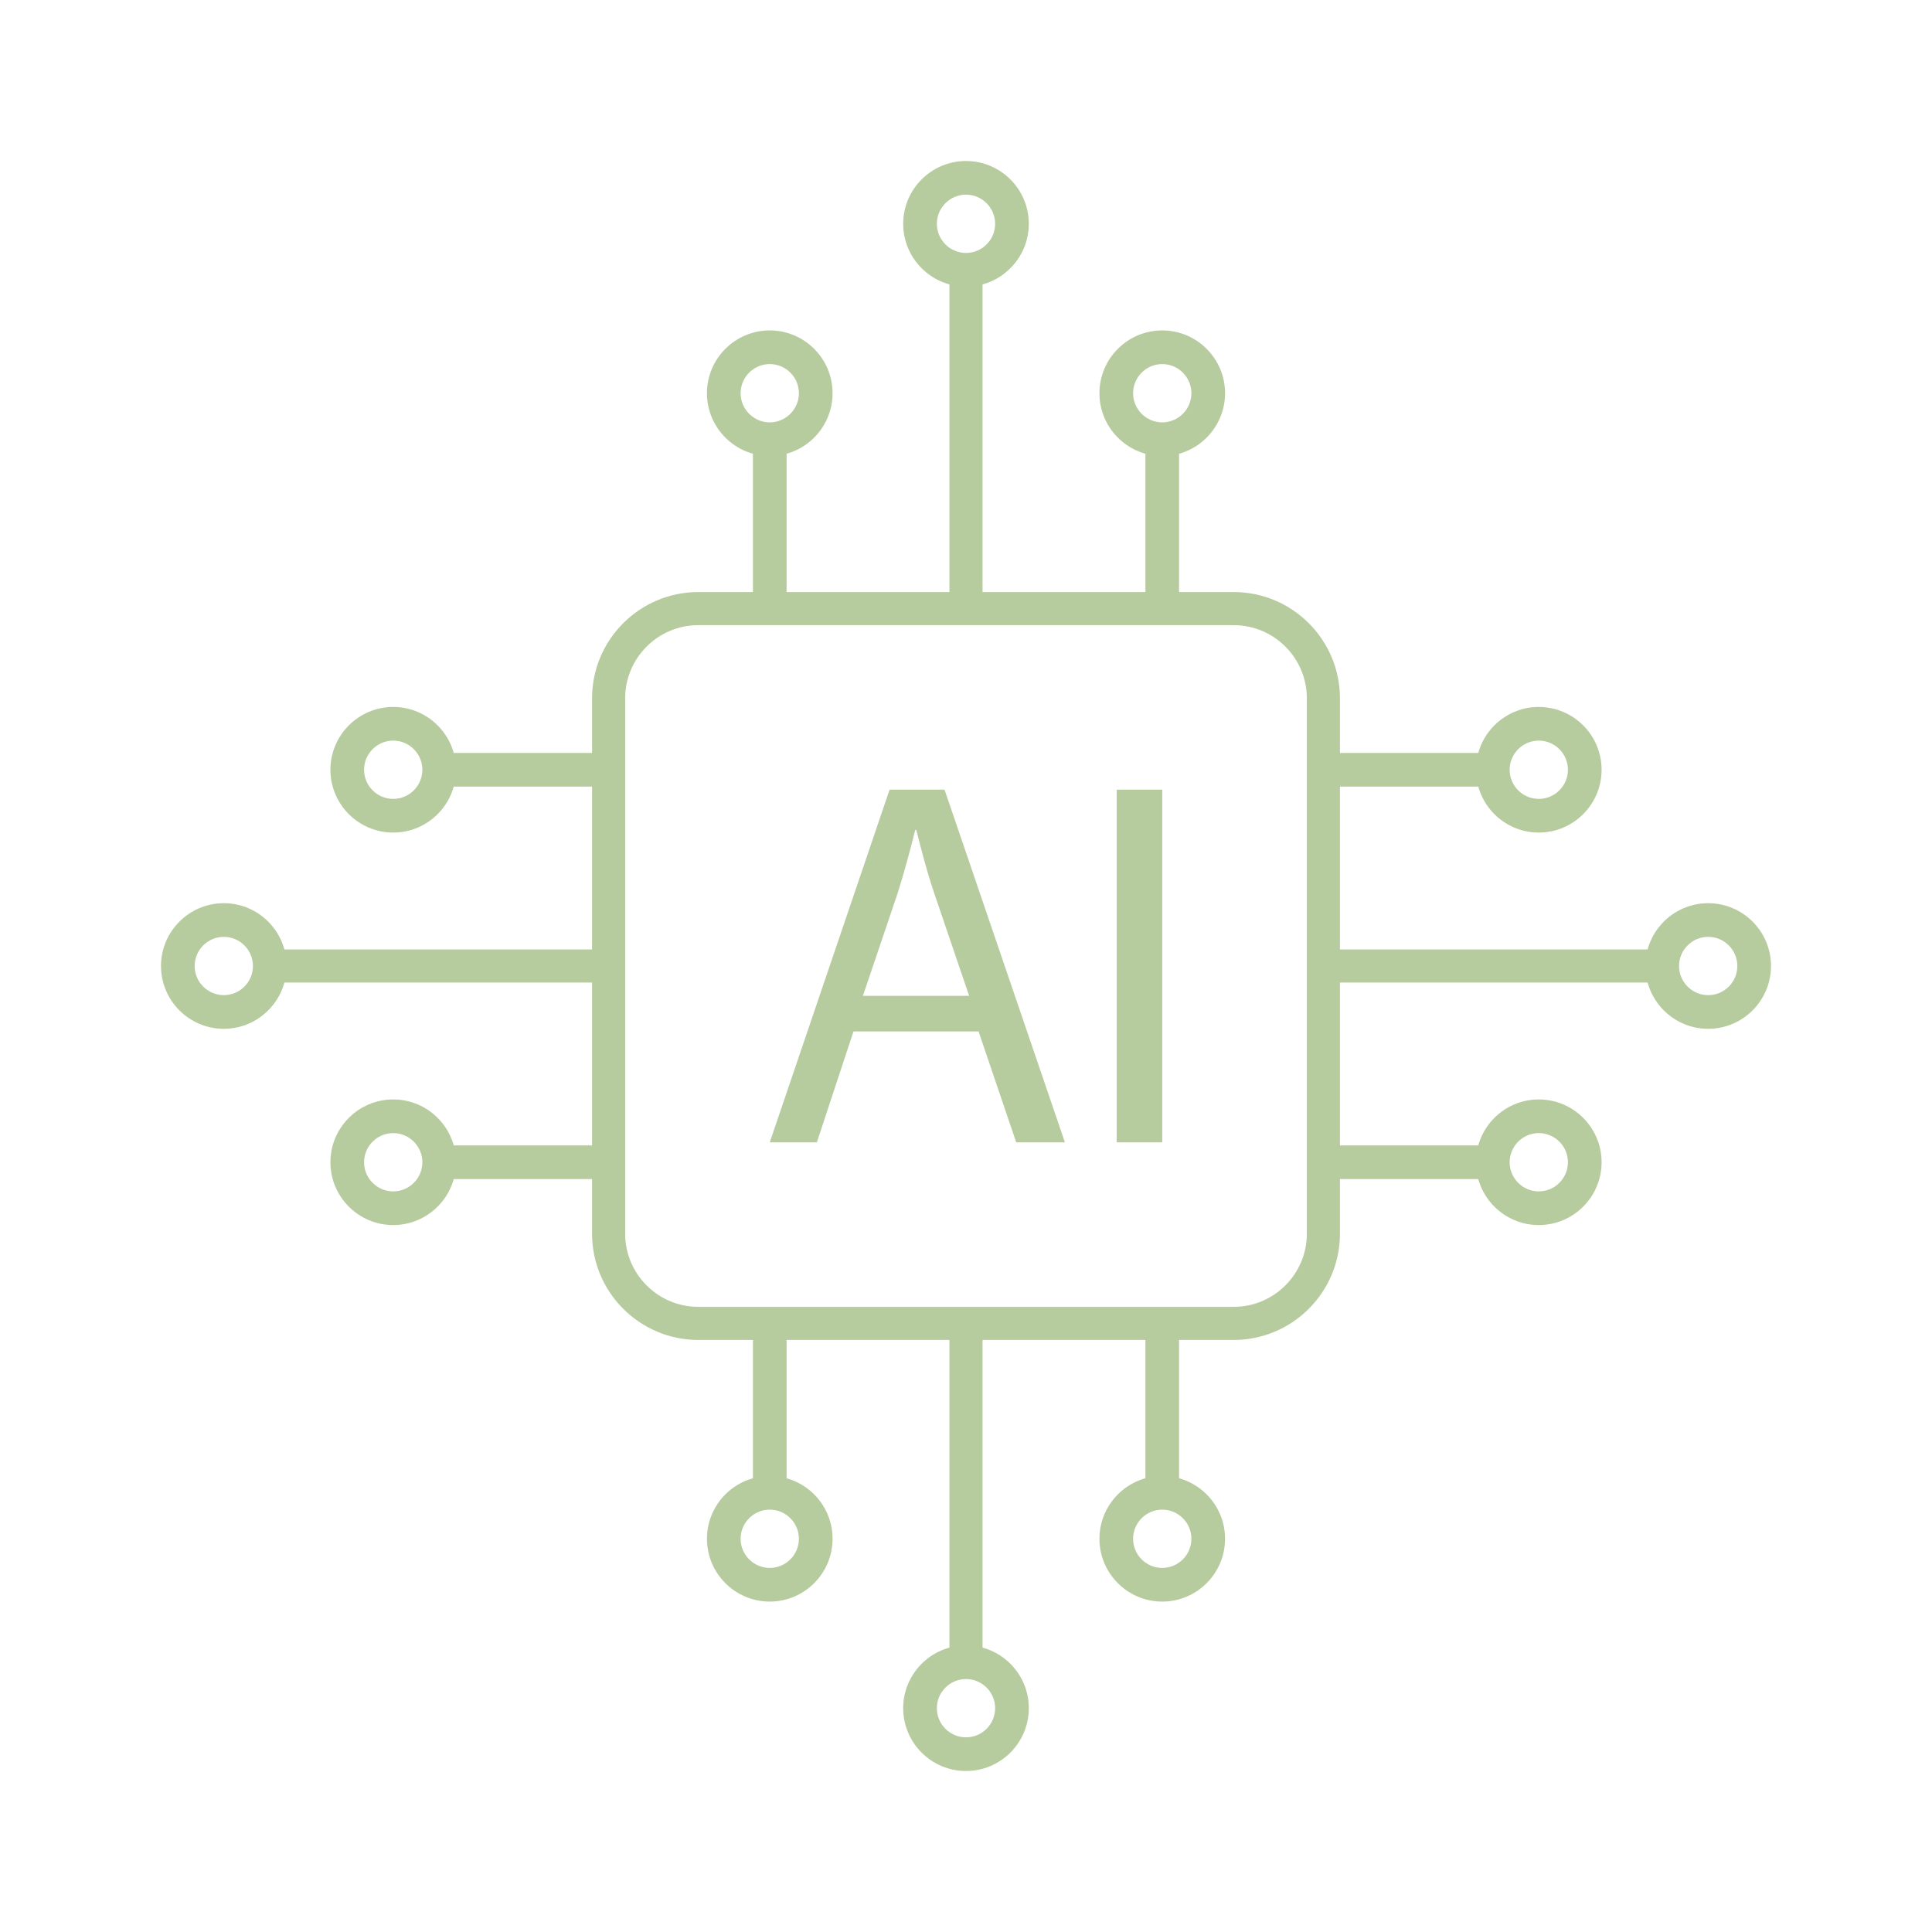 <?xml version="1.0" encoding="UTF-8"?>
<svg id="Layer_1" data-name="Layer 1" xmlns="http://www.w3.org/2000/svg" viewBox="0 0 3000 3000">
  <defs>
    <style>
      .cls-1 {
        fill: #b6cb9e;
        stroke-width: 0px;
      }
    </style>
  </defs>
  <g id="circuit">
    <path class="cls-1" d="M1915.705,2080.645h-831.411c-90.948,0-164.938-73.991-164.938-164.94v-831.411c0-90.948,73.991-164.938,164.938-164.938h831.411c90.949,0,164.94,73.991,164.94,164.938v831.411c0,90.949-73.991,164.94-164.94,164.94ZM1084.294,970.74c-62.614,0-113.554,50.94-113.554,113.554v831.411c0,62.615,50.94,113.555,113.554,113.555h831.411c62.615,0,113.555-50.94,113.555-113.555v-831.411c0-62.614-50.94-113.554-113.555-113.554h-831.411Z"/>
    <g>
      <rect class="cls-1" x="1474.308" y="418.908" width="51.384" height="526.14"/>
      <path class="cls-1" d="M1500,445.04c-53.773,0-97.52-43.747-97.52-97.52s43.747-97.52,97.52-97.52,97.52,43.747,97.52,97.52-43.747,97.52-97.52,97.52ZM1500,302.265c-24.953,0-45.255,20.302-45.255,45.255s20.302,45.255,45.255,45.255,45.257-20.302,45.257-45.255-20.303-45.255-45.257-45.255Z"/>
      <g>
        <g>
          <path class="cls-1" d="M1195.272,708.11c-53.773,0-97.521-43.747-97.521-97.52s43.748-97.52,97.521-97.52,97.52,43.747,97.52,97.52-43.747,97.52-97.52,97.52ZM1195.272,565.335c-24.955,0-45.256,20.302-45.256,45.255s20.302,45.255,45.256,45.255,45.255-20.302,45.255-45.255-20.302-45.255-45.255-45.255Z"/>
          <rect class="cls-1" x="1169.14" y="681.977" width="52.265" height="263.071"/>
        </g>
        <g>
          <path class="cls-1" d="M1804.729,708.11c-53.773,0-97.52-43.747-97.52-97.52s43.747-97.52,97.52-97.52,97.518,43.747,97.518,97.52-43.745,97.52-97.518,97.52ZM1804.729,565.335c-24.955,0-45.257,20.302-45.257,45.255s20.303,45.255,45.257,45.255,45.255-20.302,45.255-45.255-20.303-45.255-45.255-45.255Z"/>
          <rect class="cls-1" x="1778.598" y="681.977" width="52.263" height="263.071"/>
        </g>
      </g>
    </g>
    <g>
      <rect class="cls-1" x="418.908" y="1474.308" width="526.14" height="51.384"/>
      <path class="cls-1" d="M347.52,1597.52c-53.773,0-97.52-43.747-97.52-97.52s43.747-97.52,97.52-97.52,97.52,43.747,97.52,97.52-43.747,97.52-97.52,97.52ZM347.52,1454.745c-24.953,0-45.255,20.302-45.255,45.255s20.302,45.257,45.255,45.257,45.255-20.303,45.255-45.257-20.302-45.255-45.255-45.255Z"/>
      <g>
        <g>
          <path class="cls-1" d="M610.589,1902.247c-53.773,0-97.52-43.745-97.52-97.518s43.747-97.52,97.52-97.52,97.52,43.747,97.52,97.52-43.747,97.518-97.52,97.518ZM610.589,1759.471c-24.953,0-45.255,20.303-45.255,45.257s20.302,45.255,45.255,45.255,45.255-20.303,45.255-45.255-20.302-45.257-45.255-45.257Z"/>
          <rect class="cls-1" x="681.977" y="1778.598" width="263.071" height="52.263"/>
        </g>
        <g>
          <path class="cls-1" d="M610.589,1292.792c-53.773,0-97.52-43.747-97.52-97.52s43.747-97.521,97.52-97.521,97.52,43.748,97.52,97.521-43.747,97.52-97.52,97.52ZM610.589,1150.016c-24.953,0-45.255,20.302-45.255,45.256s20.302,45.255,45.255,45.255,45.255-20.302,45.255-45.255-20.302-45.256-45.255-45.256Z"/>
          <rect class="cls-1" x="681.977" y="1169.14" width="263.071" height="52.265"/>
        </g>
      </g>
    </g>
    <g>
      <rect class="cls-1" x="1474.308" y="2054.952" width="51.384" height="526.141"/>
      <path class="cls-1" d="M1500,2750c-53.773,0-97.52-43.747-97.52-97.52s43.747-97.518,97.52-97.518,97.52,43.745,97.52,97.518-43.747,97.52-97.52,97.52ZM1500,2607.225c-24.953,0-45.255,20.303-45.255,45.255s20.302,45.257,45.255,45.257,45.257-20.303,45.257-45.257-20.303-45.255-45.257-45.255Z"/>
      <g>
        <g>
          <path class="cls-1" d="M1804.729,2486.928c-53.773,0-97.52-43.745-97.52-97.518s43.747-97.52,97.52-97.52,97.518,43.747,97.518,97.52-43.745,97.518-97.518,97.518ZM1804.729,2344.153c-24.955,0-45.257,20.303-45.257,45.257s20.303,45.255,45.257,45.255,45.255-20.303,45.255-45.255-20.303-45.257-45.255-45.257Z"/>
          <rect class="cls-1" x="1778.598" y="2054.952" width="52.263" height="263.069"/>
        </g>
        <g>
          <path class="cls-1" d="M1195.272,2486.928c-53.773,0-97.521-43.745-97.521-97.518s43.748-97.52,97.521-97.52,97.52,43.747,97.52,97.52-43.747,97.518-97.52,97.518ZM1195.272,2344.153c-24.955,0-45.256,20.303-45.256,45.257s20.302,45.255,45.256,45.255,45.255-20.303,45.255-45.255-20.302-45.257-45.255-45.257Z"/>
          <rect class="cls-1" x="1169.14" y="2054.952" width="52.265" height="263.069"/>
        </g>
      </g>
    </g>
    <g>
      <rect class="cls-1" x="2054.952" y="1474.308" width="526.141" height="51.384"/>
      <path class="cls-1" d="M2652.48,1597.52c-53.773,0-97.518-43.747-97.518-97.52s43.745-97.52,97.518-97.52,97.52,43.747,97.52,97.52-43.747,97.52-97.52,97.52ZM2652.48,1454.745c-24.952,0-45.255,20.302-45.255,45.255s20.303,45.257,45.255,45.257,45.257-20.303,45.257-45.257-20.303-45.255-45.257-45.255Z"/>
      <g>
        <g>
          <path class="cls-1" d="M2389.41,1292.792c-53.773,0-97.52-43.747-97.52-97.52s43.747-97.521,97.52-97.521,97.518,43.748,97.518,97.521-43.745,97.52-97.518,97.52ZM2389.41,1150.016c-24.955,0-45.257,20.302-45.257,45.256s20.303,45.255,45.257,45.255,45.255-20.302,45.255-45.255-20.303-45.256-45.255-45.256Z"/>
          <rect class="cls-1" x="2054.952" y="1169.14" width="263.069" height="52.265"/>
        </g>
        <g>
          <path class="cls-1" d="M2389.41,1902.247c-53.773,0-97.52-43.745-97.52-97.518s43.747-97.52,97.52-97.52,97.518,43.747,97.518,97.52-43.745,97.518-97.518,97.518ZM2389.41,1759.471c-24.955,0-45.257,20.303-45.257,45.257s20.303,45.255,45.257,45.255,45.255-20.303,45.255-45.255-20.303-45.257-45.255-45.257Z"/>
          <rect class="cls-1" x="2054.952" y="1778.598" width="263.069" height="52.263"/>
        </g>
      </g>
    </g>
  </g>
  <g id="text">
    <path class="cls-1" d="M1325.288,1601.574l-56.883,172.271h-73.133l186.085-547.691h85.322l186.899,547.691h-75.573l-58.506-172.271h-194.211ZM1504.871,1546.318l-53.631-157.644c-12.189-35.756-20.315-68.258-28.441-99.95h-1.625c-8.126,32.502-17.066,65.82-27.628,99.136l-53.631,158.457h164.956Z"/>
    <path class="cls-1" d="M1804.728,1226.154v547.691h-70.697v-547.691h70.697Z"/>
  </g>
</svg>